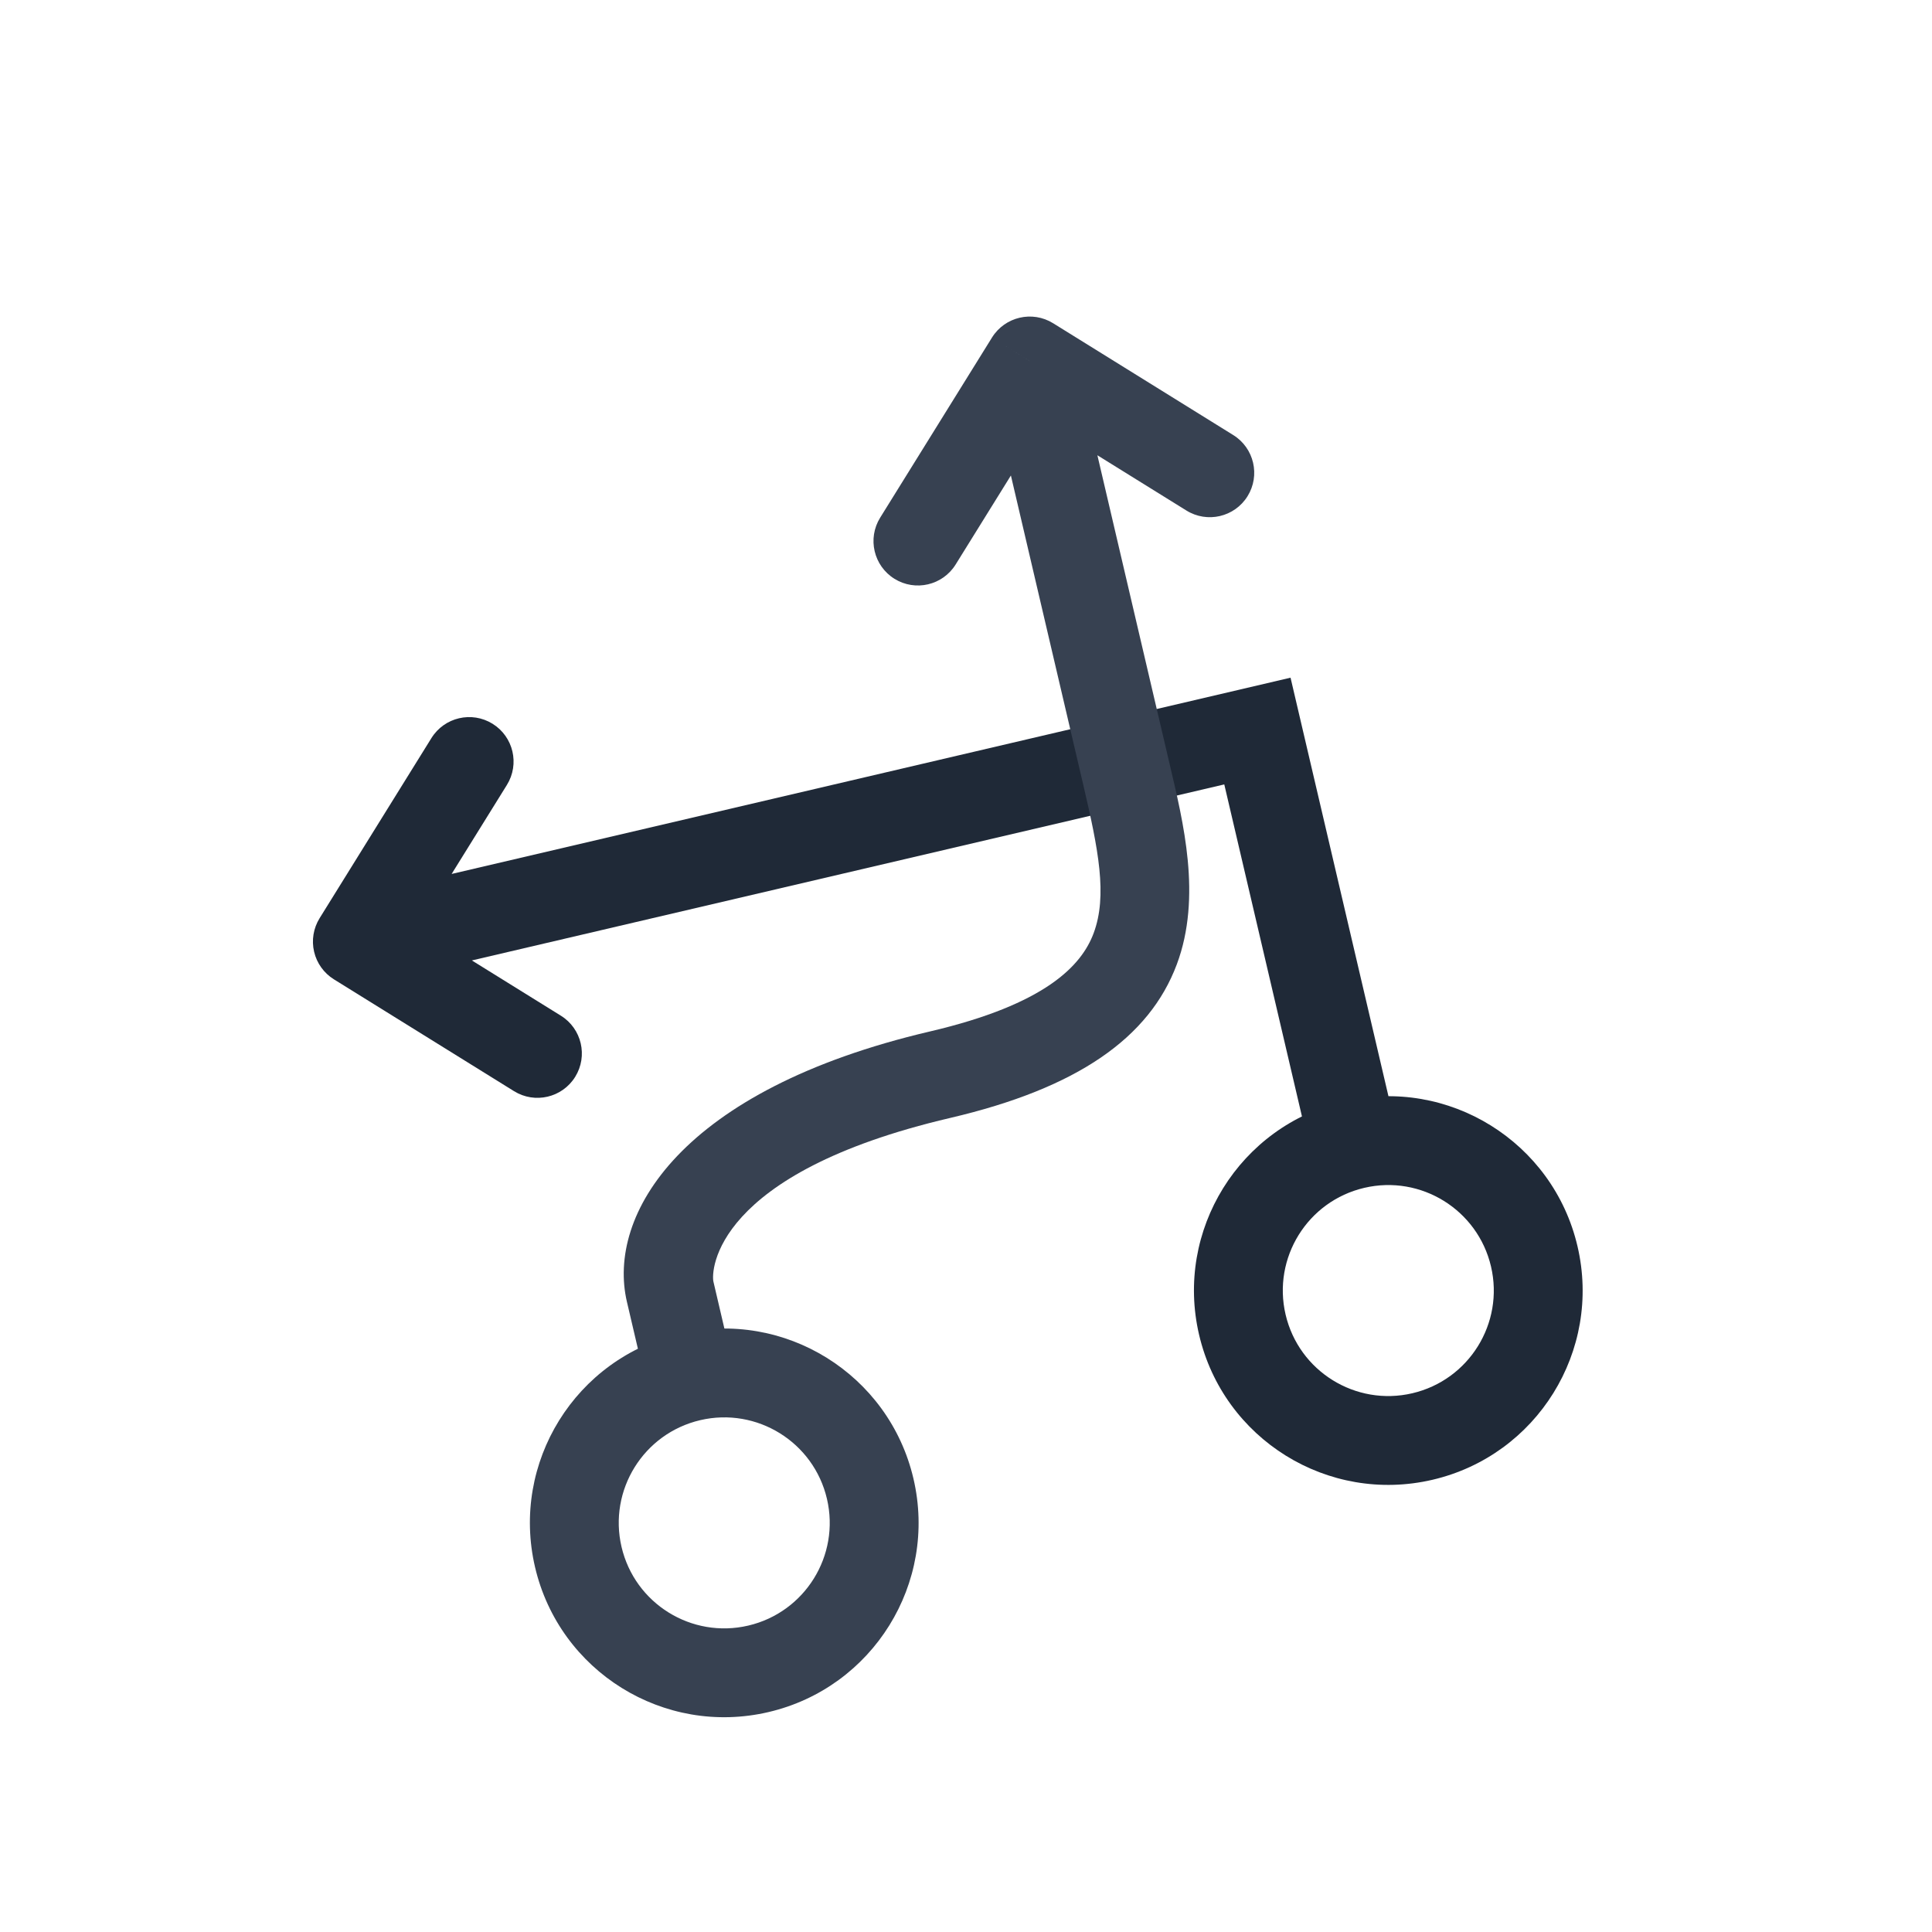 <svg viewBox="0 0 174 174" fill="none" xmlns="http://www.w3.org/2000/svg">
<g clip-path="url(#clip0_44_995)">
<path d="M124.828 97.792L125.739 101.687L117.949 103.509L117.038 99.614L124.828 97.792ZM113.245 65.84L112.334 61.946L116.229 61.034L117.14 64.929L113.245 65.84ZM39.667 87.161L35.773 88.072L33.95 80.283L37.845 79.372L39.667 87.161ZM38.855 66.474C40.02 64.597 42.486 64.02 44.363 65.185C46.24 66.351 46.817 68.817 45.652 70.694L38.855 66.474ZM32.184 84.804L30.074 88.202C29.173 87.643 28.53 86.748 28.289 85.715C28.047 84.682 28.226 83.596 28.785 82.694L32.184 84.804ZM50.514 91.476C52.391 92.641 52.967 95.107 51.802 96.984C50.637 98.861 48.171 99.437 46.294 98.272L50.514 91.476ZM107.993 120.216C105.792 110.805 111.636 101.392 121.047 99.19L122.869 106.98C117.76 108.175 114.588 113.285 115.783 118.394L107.993 120.216ZM121.047 99.19C130.458 96.988 139.872 102.833 142.073 112.243L134.284 114.066C133.088 108.957 127.978 105.784 122.869 106.98L121.047 99.19ZM142.073 112.243C144.275 121.654 138.43 131.068 129.02 133.27L127.197 125.48C132.306 124.285 135.479 119.175 134.284 114.066L142.073 112.243ZM129.02 133.27C119.609 135.471 110.195 129.627 107.993 120.216L115.783 118.394C116.978 123.503 122.088 126.675 127.197 125.48L129.02 133.27ZM117.038 99.614L109.35 66.751L117.14 64.929L124.828 97.792L117.038 99.614ZM114.156 69.735L39.667 87.161L37.845 79.372L112.334 61.946L114.156 69.735ZM45.652 70.694L35.582 86.914L28.785 82.694L38.855 66.474L45.652 70.694ZM34.293 81.406L50.514 91.476L46.294 98.272L30.074 88.202L34.293 81.406Z" fill="#1F2937"/>
<path d="M111.069 39.182C112.945 40.347 113.522 42.813 112.357 44.69C111.192 46.567 108.726 47.144 106.849 45.978L111.069 39.182ZM92.739 32.51L89.34 30.401C90.505 28.524 92.972 27.947 94.848 29.112L92.739 32.51ZM86.067 50.84C84.902 52.717 82.436 53.294 80.559 52.129C78.682 50.964 78.105 48.498 79.27 46.621L86.067 50.84ZM48.187 141.14C45.986 131.729 51.83 122.315 61.241 120.113L63.063 127.903C57.954 129.098 54.782 134.208 55.977 139.317L48.187 141.14ZM61.241 120.113C70.652 117.912 80.065 123.756 82.267 133.167L74.477 134.989C73.282 129.88 68.172 126.708 63.063 127.903L61.241 120.113ZM82.267 133.167C84.469 142.578 78.624 151.992 69.213 154.193L67.391 146.404C72.5 145.208 75.673 140.098 74.477 134.989L82.267 133.167ZM69.213 154.193C59.803 156.395 50.389 150.55 48.187 141.14L55.977 139.317C57.172 144.426 62.282 147.599 67.391 146.404L69.213 154.193ZM106.849 45.978L90.629 35.909L94.848 29.112L111.069 39.182L106.849 45.978ZM96.137 34.62L86.067 50.84L79.27 46.621L89.34 30.401L96.137 34.62ZM58.001 123.824L56.463 117.251L64.253 115.429L65.79 122.002L58.001 123.824ZM56.463 117.251C54.631 109.421 61.281 98.152 83.757 92.894L85.58 100.683C64.239 105.676 64.035 114.496 64.253 115.429L56.463 117.251ZM83.757 92.894C94.197 90.451 97.408 86.947 98.491 84.055C99.761 80.661 98.917 76.479 97.557 70.666L105.346 68.844C106.549 73.984 108.267 80.757 105.983 86.86C103.51 93.465 97.048 98 85.58 100.683L83.757 92.894ZM97.557 70.666L89.613 36.708L97.402 34.885L105.346 68.844L97.557 70.666Z" fill="#374151"/>
</g>
<defs>
<clipPath id="clip0_44_995">
<rect width="144" height="144" fill="white" transform="translate(0.492 33.294) rotate(-13.167)"/>
</clipPath>
</defs>
</svg>
